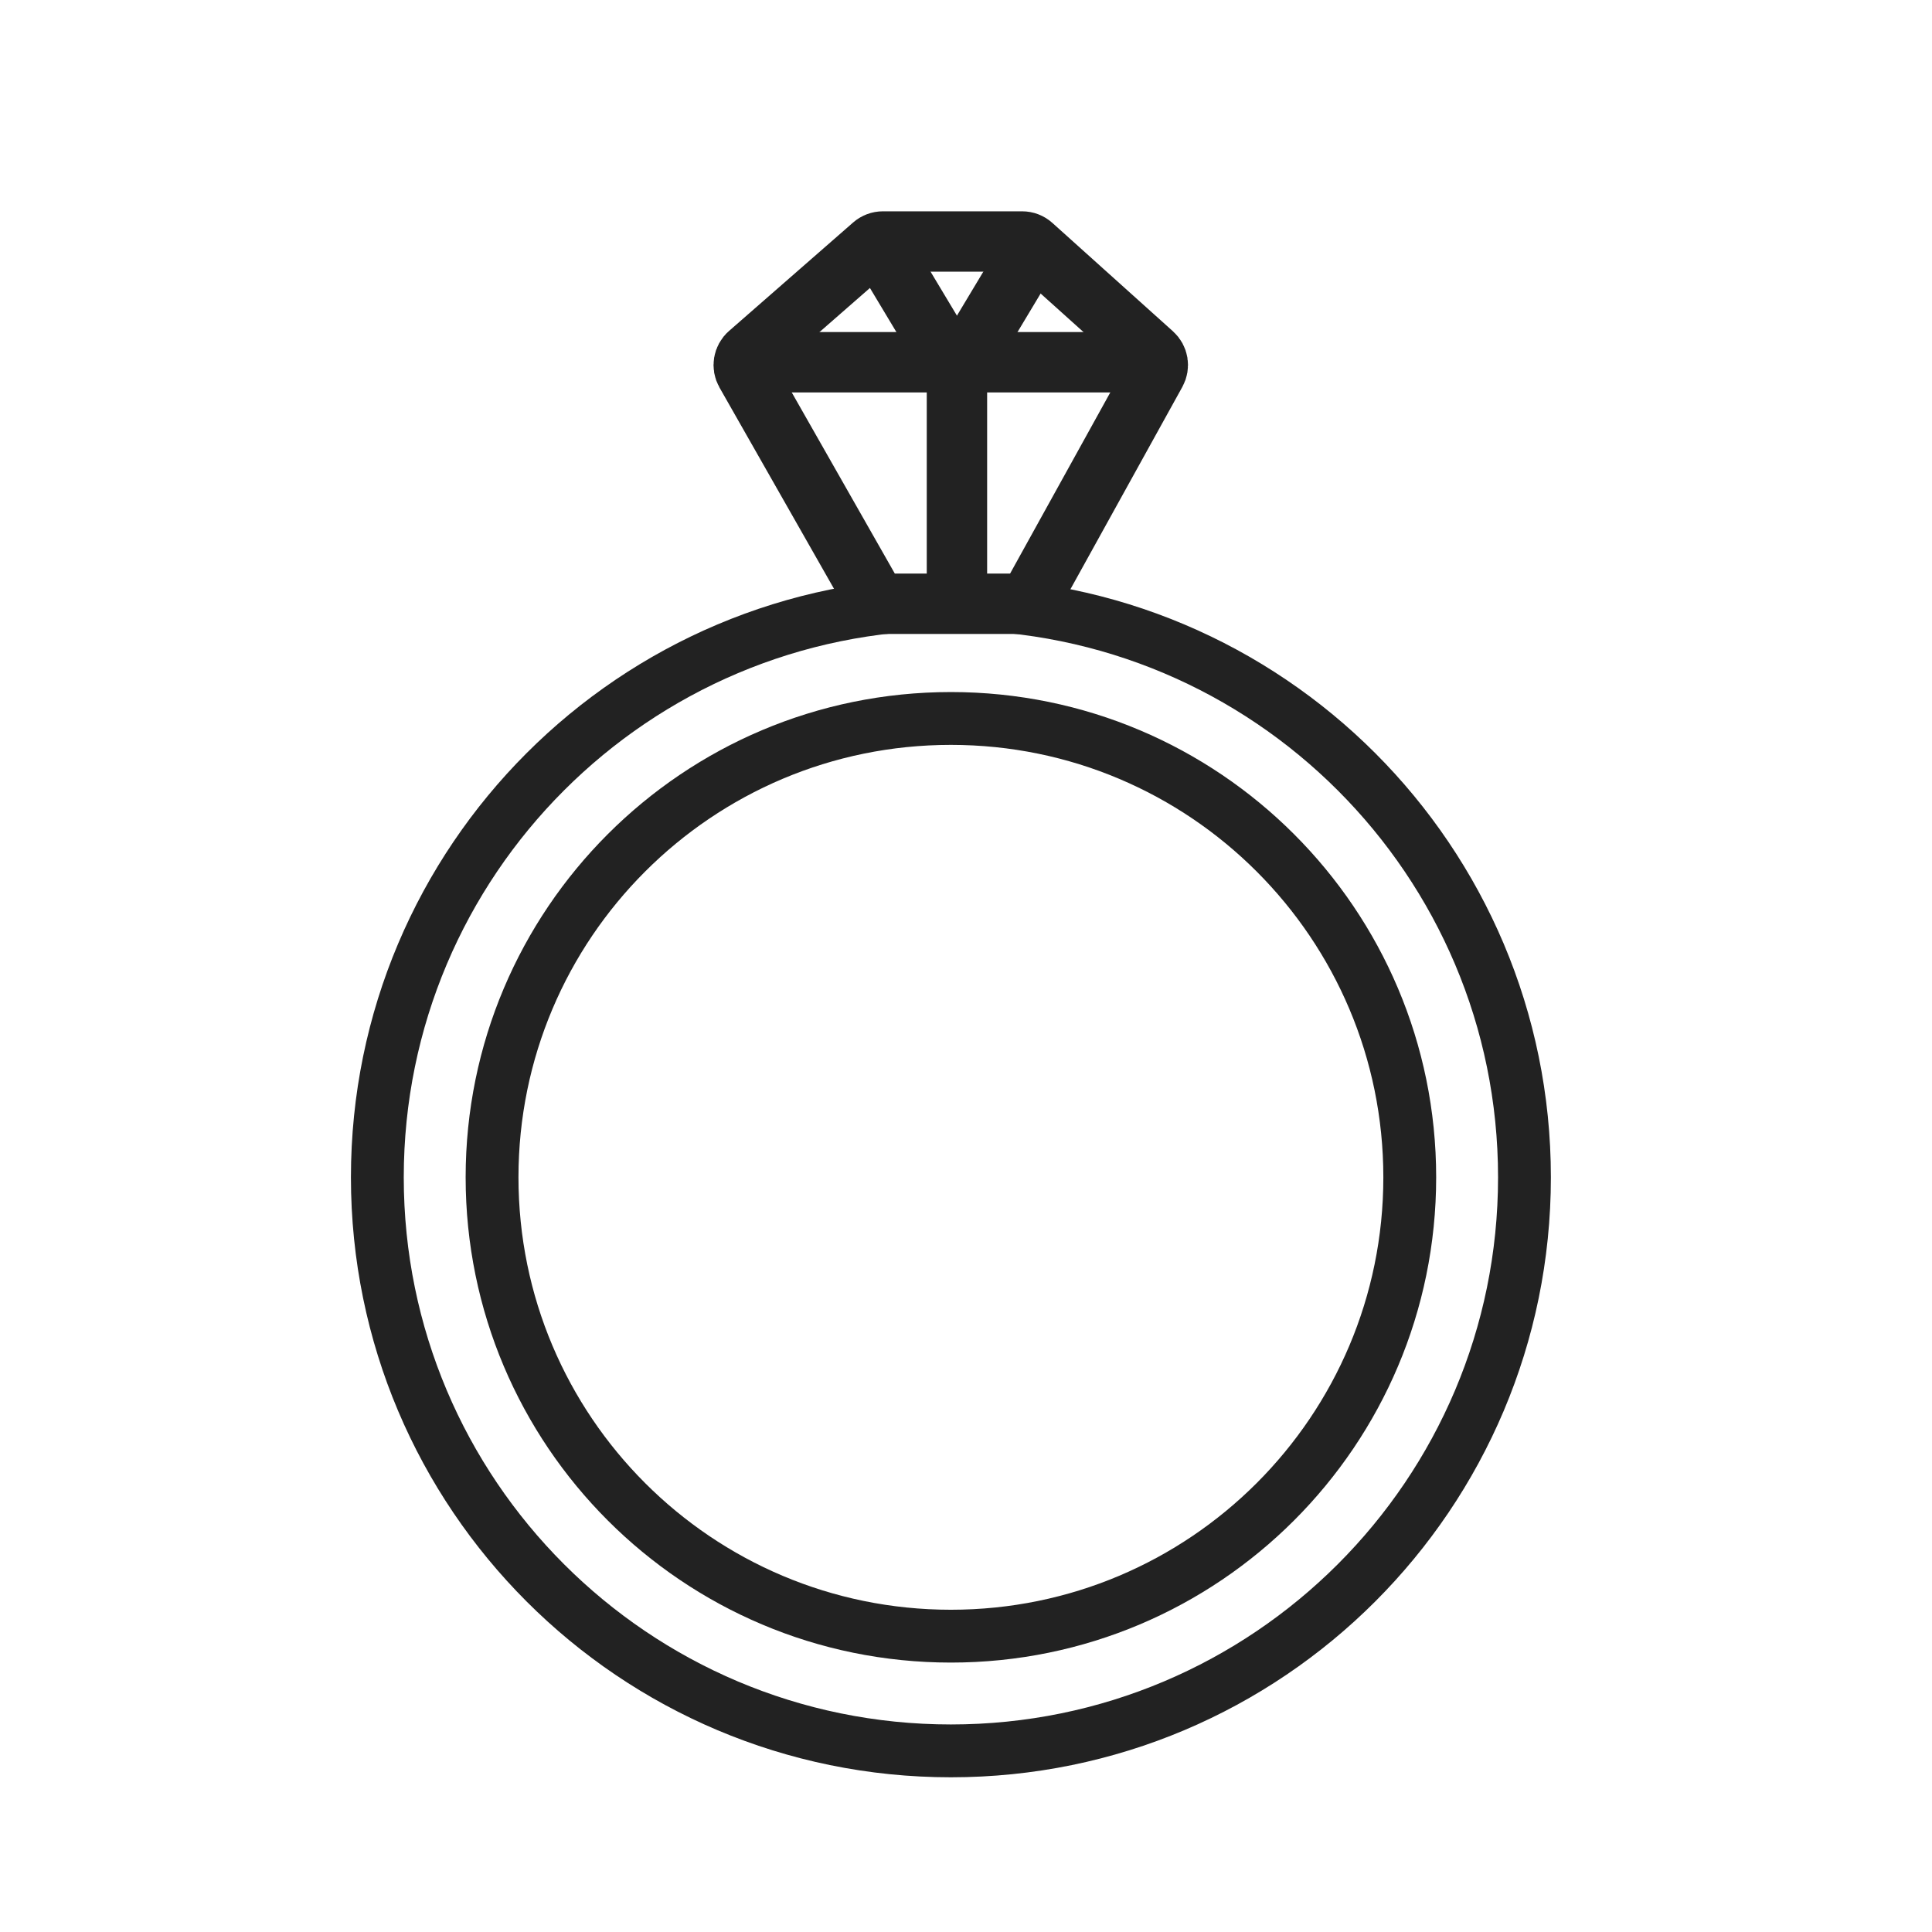 <?xml version="1.0" encoding="UTF-8"?>
<svg width="128px" height="128px" viewBox="0 0 128 128" version="1.1" xmlns="http://www.w3.org/2000/svg" xmlns:xlink="http://www.w3.org/1999/xlink">
    <title>ring</title>
    <g id="ring" stroke="none" stroke-width="1" fill="none" fill-rule="evenodd" stroke-linecap="round" stroke-linejoin="round">
        <g transform="translate(25, 16)" stroke="#222222">
            <path d="M38,100 C58.987,100 76,82.987 76,62 C76,41.013 58.987,24 38,24 C17.013,24 0,41.013 0,62 C0,82.987 17.013,100 38,100 L38,100 Z" id="Path" stroke-width="3.5"></path>
            <path d="M38,92.4 C54.789,92.4 68.4,78.79 68.4,62 C68.4,45.211 54.789,31.6 38,31.6 C21.21,31.6 7.6,45.211 7.6,62 C7.6,78.79 21.21,92.4 38,92.4 L38,92.4 Z" id="Path_2" stroke-width="3.5"></path>
            <path d="M24.404,8.681 C24.169,8.268 24.257,7.747 24.615,7.434 L32.837,0.247 C33.019,0.088 33.253,0 33.495,0 L42.718,0 C42.965,0 43.203,0.091 43.386,0.256 L51.377,7.439 C51.723,7.751 51.809,8.26 51.583,8.667 L43.386,23.484 C43.21,23.802 42.875,24 42.511,24 L33.701,24 C33.342,24 33.01,23.807 32.832,23.494 L24.404,8.681 Z" id="Layer-2" stroke-width="4"></path>
            <line x1="25.6" y1="8" x2="51.6" y2="8" id="Layer-3" stroke-width="4"></line>
            <line x1="38.4" y1="8.4" x2="38.4" y2="23.6" id="Layer-4" stroke-width="4"></line>
            <line x1="43.2" y1="0.8" x2="38.4" y2="8.8" id="Layer-5" stroke-width="4"></line>
            <line x1="33.6" y1="0.8" x2="38.4" y2="8.8" id="Layer-6" stroke-width="4"></line>
        </g>
    </g>
</svg>